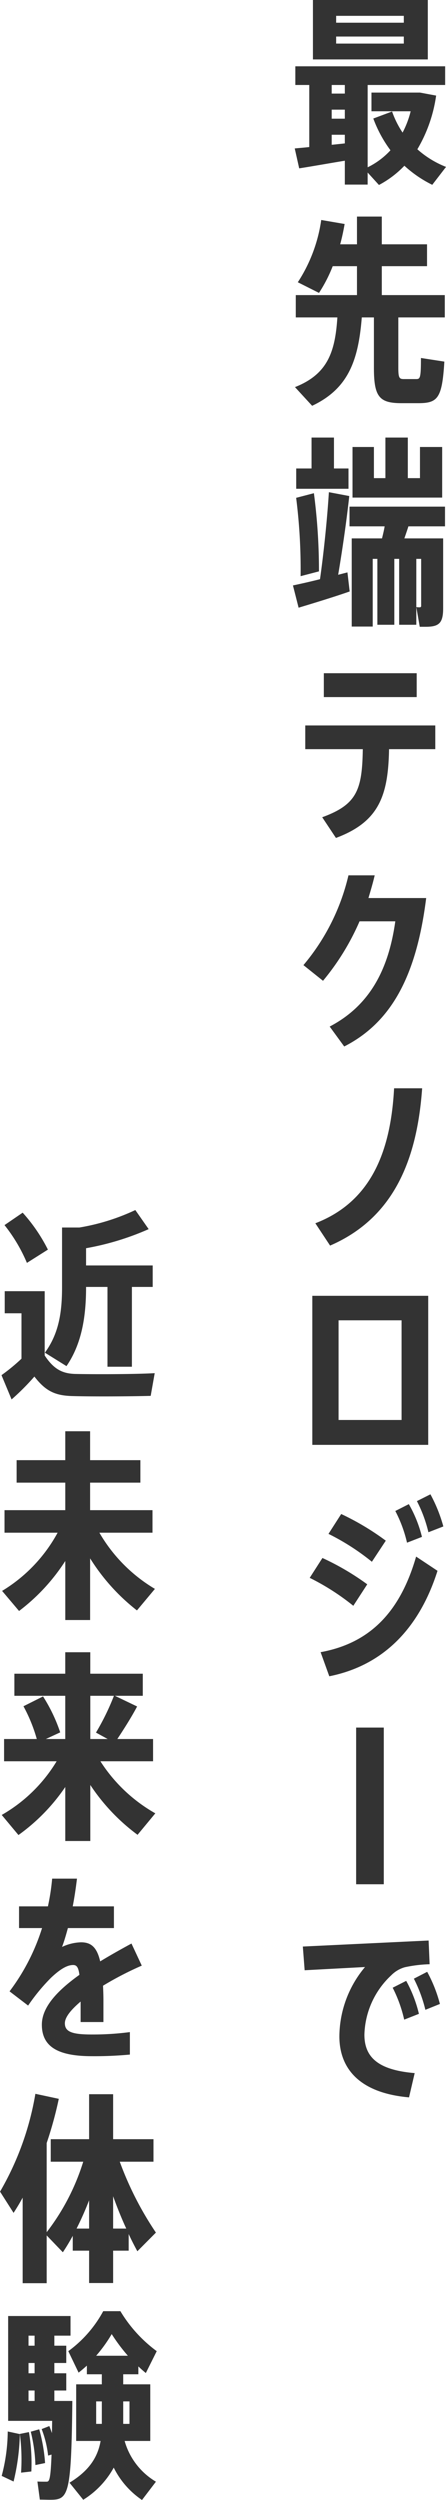 <svg xmlns="http://www.w3.org/2000/svg" width="80" height="448" viewBox="0 0 80 448">
  <defs>
    <style>
      .cls-1 {
        fill: #333;
        fill-rule: evenodd;
      }
    </style>
  </defs>
  <path id="coppy" class="cls-1" d="M278.505,3618.12a21.154,21.154,0,0,1-5-3.42,17.79,17.79,0,0,1-4.563,3.45l-2.028-2.23v2.16h-4.093v-4.28c-2.788.46-6.048,1.04-8.185,1.37l-0.8-3.57c0.724-.07,1.629-0.14,2.607-0.25v-11.12h-2.5v-3.35h26.873v3.35H266.916v14.75a13.712,13.712,0,0,0,4.092-3.05,22.614,22.614,0,0,1-3.078-5.69l3.368-1.26a16.644,16.644,0,0,0,1.883,3.78,16.925,16.925,0,0,0,1.449-3.82H267.6v-3.35H276.3l2.9,0.54a25.984,25.984,0,0,1-3.368,9.62,17.085,17.085,0,0,0,5.143,3.16Zm-0.8-22.47H257.1V3585h20.607v10.65Zm-17.239,4.58v1.54h2.354v-1.54h-2.354Zm0,6.04h2.354v-1.62h-2.354v1.62Zm2.354,4.43v-1.55h-2.354v1.8Zm10.575-22.86H261.266v1.23H273.4v-1.23Zm0,3.71H261.266v1.26H273.4v-1.26Zm-0.978,50.33v9c0,1.84.182,2.05,0.978,2.05h2.246c0.688,0,.833-0.21.833-3.78l4.2,0.65c-0.4,6.62-1.195,7.45-4.708,7.45H273c-4.02,0-4.962-1.15-4.962-6.37v-9h-2.173c-0.615,7.74-2.426,12.78-8.909,15.84l-3.078-3.35c5.831-2.3,7.207-6.26,7.605-12.49h-7.46v-4H265v-5.18H260.65a26.106,26.106,0,0,1-2.462,4.79l-3.8-1.91a27.481,27.481,0,0,0,4.2-11.16l4.2,0.72c-0.217,1.23-.471,2.45-0.8,3.64H265v-4.97h4.455v4.97h8.112v3.92h-8.112v5.18h11.3v4h-8.33Zm-9.126,45.69,0.4,3.42c-2.752.97-6.772,2.19-9.162,2.91l-1.014-3.99c1.231-.26,3.006-0.65,4.853-1.12,0.76-5.36,1.34-11.48,1.593-15.59l3.658,0.69c-0.435,3.99-1.159,9.21-1.992,14.11Zm0.181-14.98H254.1v-3.64h2.752v-5.54h4.021v5.54h2.607v3.64Zm-8.583,15.66a101.644,101.644,0,0,0-.8-14.04l3.187-.83a106.24,106.24,0,0,1,.906,14.01Zm19.339-8.93c-0.217.69-.47,1.41-0.724,2.16h6.954v12.53c0,2.63-.725,3.31-3.115,3.31H276.26l-0.616-3.53a3.581,3.581,0,0,0,.616.04,0.242,0.242,0,0,0,.253-0.29v-8.39h-0.869v11.81h-3.079v-11.81H271.7v11.81h-3.042v-11.81h-0.833v12.13h-3.767v-15.8h5.433c0.181-.75.362-1.47,0.471-2.16h-6.3v-3.53h17.13v3.53h-6.555Zm6.048-5.15H264.2v-9.07h3.839v5.58H270.1v-7.27h4.021v7.27H276.3v-5.58h3.983v9.07Zm-19.049,60.99-2.463-3.71c6.229-2.27,7.17-4.89,7.28-12.2H255.725V3715h23.323v4.25h-8.294C270.609,3727.6,268.944,3732.28,261.23,3735.16Zm-2.173-25.24v-4.28h16.659v4.28H259.057Zm3.657,62.61-2.607-3.57c7.424-3.88,10.611-10.58,11.77-18.86h-6.41a43.974,43.974,0,0,1-6.555,10.66l-3.513-2.81a38.5,38.5,0,0,0,8.076-16.09h4.708c-0.326,1.4-.724,2.73-1.122,4.07h10.357C275.644,3760.11,271.044,3768.28,262.714,3772.53Zm-2.535,35.68-2.643-4c9.814-3.78,13.508-12.56,14.124-24.19h5.034C275.789,3792.73,271.66,3803.24,260.179,3808.21Zm-3.187,35.71v-26.71H277.78v26.71H256.992ZM273,3821.6H261.7v17.86H273V3821.6Zm-8.656,51.16a42.388,42.388,0,0,0-7.822-5.01l2.281-3.56a46.336,46.336,0,0,1,8.04,4.72Zm-4.31,12.63-1.557-4.32c9.054-1.65,14.342-7.45,17.13-17.13l3.839,2.55C276.4,3876.11,270.284,3883.34,260.034,3885.39Zm7.642-20.52a41.7,41.7,0,0,0-7.787-5l2.282-3.56a46.794,46.794,0,0,1,8,4.78Zm6.3-3.42a23.639,23.639,0,0,0-2.1-5.68l2.426-1.23a22.693,22.693,0,0,1,2.355,5.87Zm3.839-1.87a24.4,24.4,0,0,0-2.065-5.58l2.427-1.22a26.966,26.966,0,0,1,2.317,5.76Zm-12.966,63.08v-28.08h4.962v28.08h-4.962Zm8.728,14.87a5.536,5.536,0,0,0-2.426,1.44,15.076,15.076,0,0,0-4.817,10.65c0,4.14,2.608,6.34,9.018,6.88l-1.014,4.35c-8.982-.79-12.495-5.25-12.495-10.94a19.513,19.513,0,0,1,4.6-12.42l-10.829.58-0.326-4.25,22.563-1.08,0.181,4.25A24.069,24.069,0,0,0,273.579,3937.53Zm-0.108,9.39a24.32,24.32,0,0,0-2.065-5.72l2.427-1.23a23.593,23.593,0,0,1,2.281,5.91Zm3.8-1.76a25.388,25.388,0,0,0-2.064-5.58l2.39-1.23a25.27,25.27,0,0,1,2.282,5.76ZM208.984,3827.9c1.666,2.52,3.223,3.24,5.468,3.31,3.115,0.07,10.612.07,14.269-.14L228,3835.14c-3.513.1-10.756,0.14-14.233,0.03-2.934-.11-4.635-0.9-6.628-3.49a43.187,43.187,0,0,1-4.092,4.1l-1.811-4.35a34.324,34.324,0,0,0,3.586-2.95v-8.14h-3.006v-3.96h7.171v11.52Zm-3.187-16.59a28.805,28.805,0,0,0-4.02-6.77l3.259-2.23a29.886,29.886,0,0,1,4.527,6.62Zm3.222,16.09c2.536-3.46,3.079-7.31,3.079-11.74v-10.69h3.115a38.327,38.327,0,0,0,10.031-3.13l2.391,3.42a48.6,48.6,0,0,1-11.227,3.42v3.09h11.951v3.85h-3.73v14.3h-4.382v-14.3h-3.839v0.04c0,5.15-.724,10.08-3.513,14.15Zm9.779,32.26a28.051,28.051,0,0,0,9.959,10.07l-3.223,3.86a36,36,0,0,1-8.4-9.33v11.05h-4.454v-10.58a34.821,34.821,0,0,1-8.294,8.96l-3.042-3.6a27.5,27.5,0,0,0,9.959-10.43h-9.524v-4.04h10.9v-4.93H203.95v-4.03h8.728v-5.18h4.454v5.18h9.018v4.03h-9.018v4.93h11.191v4.04H218.8Zm0.181,40.96a28.163,28.163,0,0,0,9.851,9.33l-3.187,3.85a35.37,35.37,0,0,1-8.475-8.93v10.04h-4.49v-9.68a34.249,34.249,0,0,1-8.4,8.61l-3-3.6a27.373,27.373,0,0,0,9.85-9.62H201.7v-3.99h5.867a28.175,28.175,0,0,0-2.39-5.87l3.513-1.76a29.014,29.014,0,0,1,3.078,6.44l-2.571,1.19h3.477v-7.74h-9.127v-3.96h9.127v-3.85h4.49v3.85h9.417v3.96h-5l3.983,1.91c-0.905,1.72-2.209,3.81-3.548,5.83h6.41v3.99h-9.453Zm-1.811-3.99h3.115l-2.1-1.15a44.011,44.011,0,0,0,3.223-6.59h-4.237v7.74Zm2.282,44.21c0.036,0.83.072,1.69,0.072,2.66v3.85H215.43v-3.67c-1.739,1.48-2.825,2.81-2.825,3.89,0,1.55,1.34,2.01,4.817,2.01a50.753,50.753,0,0,0,6.845-.43v4.03a68.071,68.071,0,0,1-6.809.29c-6.084,0-8.982-1.69-8.982-5.65,0-3.13,2.753-6.08,6.737-8.93-0.182-1.44-.544-1.76-1.123-1.76-1.014,0-2.246.65-3.984,2.3a34.353,34.353,0,0,0-4.093,4.97l-3.331-2.55a37.266,37.266,0,0,0,5.831-11.34h-4.129v-3.89h5.179a39.321,39.321,0,0,0,.76-4.97h4.455c-0.217,1.8-.471,3.46-0.761,4.97h7.388v3.89h-8.257c-0.362,1.33-.688,2.44-1.05,3.38a8.506,8.506,0,0,1,3.4-.83c1.666,0,2.825.72,3.441,3.42,1.774-1.08,3.694-2.16,5.613-3.2l1.847,3.96A58.835,58.835,0,0,0,219.45,3940.84Zm6.157,47.59c-0.507-.94-1.05-1.98-1.557-3.09v2.98h-2.789v5.8h-4.31v-5.8h-2.933v-2.66c-0.58,1.08-1.2,2.09-1.775,2.95l-2.9-3.02v8.56h-4.31v-15.33c-0.507.94-1.05,1.84-1.63,2.73l-2.426-3.81a51.965,51.965,0,0,0,6.338-17.53l4.2,0.9a68.256,68.256,0,0,1-2.173,7.92v15.98a39.969,39.969,0,0,0,6.555-12.63H210.07v-4.04h6.881v-8.06h4.31v8.06H228.5v4.04h-6.048a58.856,58.856,0,0,0,6.483,12.7Zm-8.656-4.07v-5.07a54.573,54.573,0,0,1-2.245,5.07h2.245Zm6.664,0c-0.833-1.8-1.63-3.78-2.354-5.79v5.79h2.354Zm-22.345,44.32a31.694,31.694,0,0,0,1.086-7.96l2.173,0.47a39.665,39.665,0,0,1-1.123,8.5Zm12.675-13.43c-0.181,17.03-.688,17.71-4.02,17.71-0.471,0-1.231-.03-1.81-0.03l-0.435-3.24c0.507,0.03,1.195.03,1.593,0.03,0.507,0,.761-0.07.942-4.86l-0.616.18a18.811,18.811,0,0,0-1.159-4.75l1.376-.54c0.182,0.43.327,0.87,0.471,1.26l0.036-2.19h-7.894v-18.79h11.19v3.52h-2.9v1.8h2.137v3.1h-2.137v1.84h2.137v3.09h-2.137v1.87h3.223Zm-7.786,5.58a33.137,33.137,0,0,1,.434,7.06l-1.847.21a35.442,35.442,0,0,0-.217-6.94Zm-0.073-17.28v1.8h1.087v-1.8h-1.087Zm1.087,4.9h-1.087v1.84h1.087v-1.84Zm-1.087,6.8h1.087v-1.87h-1.087v1.87Zm1.92,5.08a30.282,30.282,0,0,1,1.05,6.05l-1.738.36a27.727,27.727,0,0,0-.833-5.98Zm15.319,2.09a12.405,12.405,0,0,0,5.614,7.3l-2.5,3.28a15.109,15.109,0,0,1-5.07-5.8,15.6,15.6,0,0,1-5.469,5.76l-2.463-3.06c3.549-2.16,5.07-4.6,5.577-7.48h-4.382v-10.15h4.6v-1.8h-2.68v-1.55c-0.471.43-.978,0.86-1.485,1.26l-1.847-3.85a21.539,21.539,0,0,0,6.265-7.17h3.078a24.687,24.687,0,0,0,6.52,7.17l-1.956,3.92c-0.435-.36-0.906-0.76-1.34-1.19v1.41h-2.717v1.8h4.854v10.15h-4.6Zm0.58-15.27a31.655,31.655,0,0,1-2.9-3.88,25.541,25.541,0,0,1-2.788,3.88h5.686Zm-5.686,12.21h1.014v-4.03h-1.014v4.03Zm4.852-4.03v4.03h1.123v-4.03h-1.123Z" transform="translate(-200.969 -3585)"/>
</svg>
